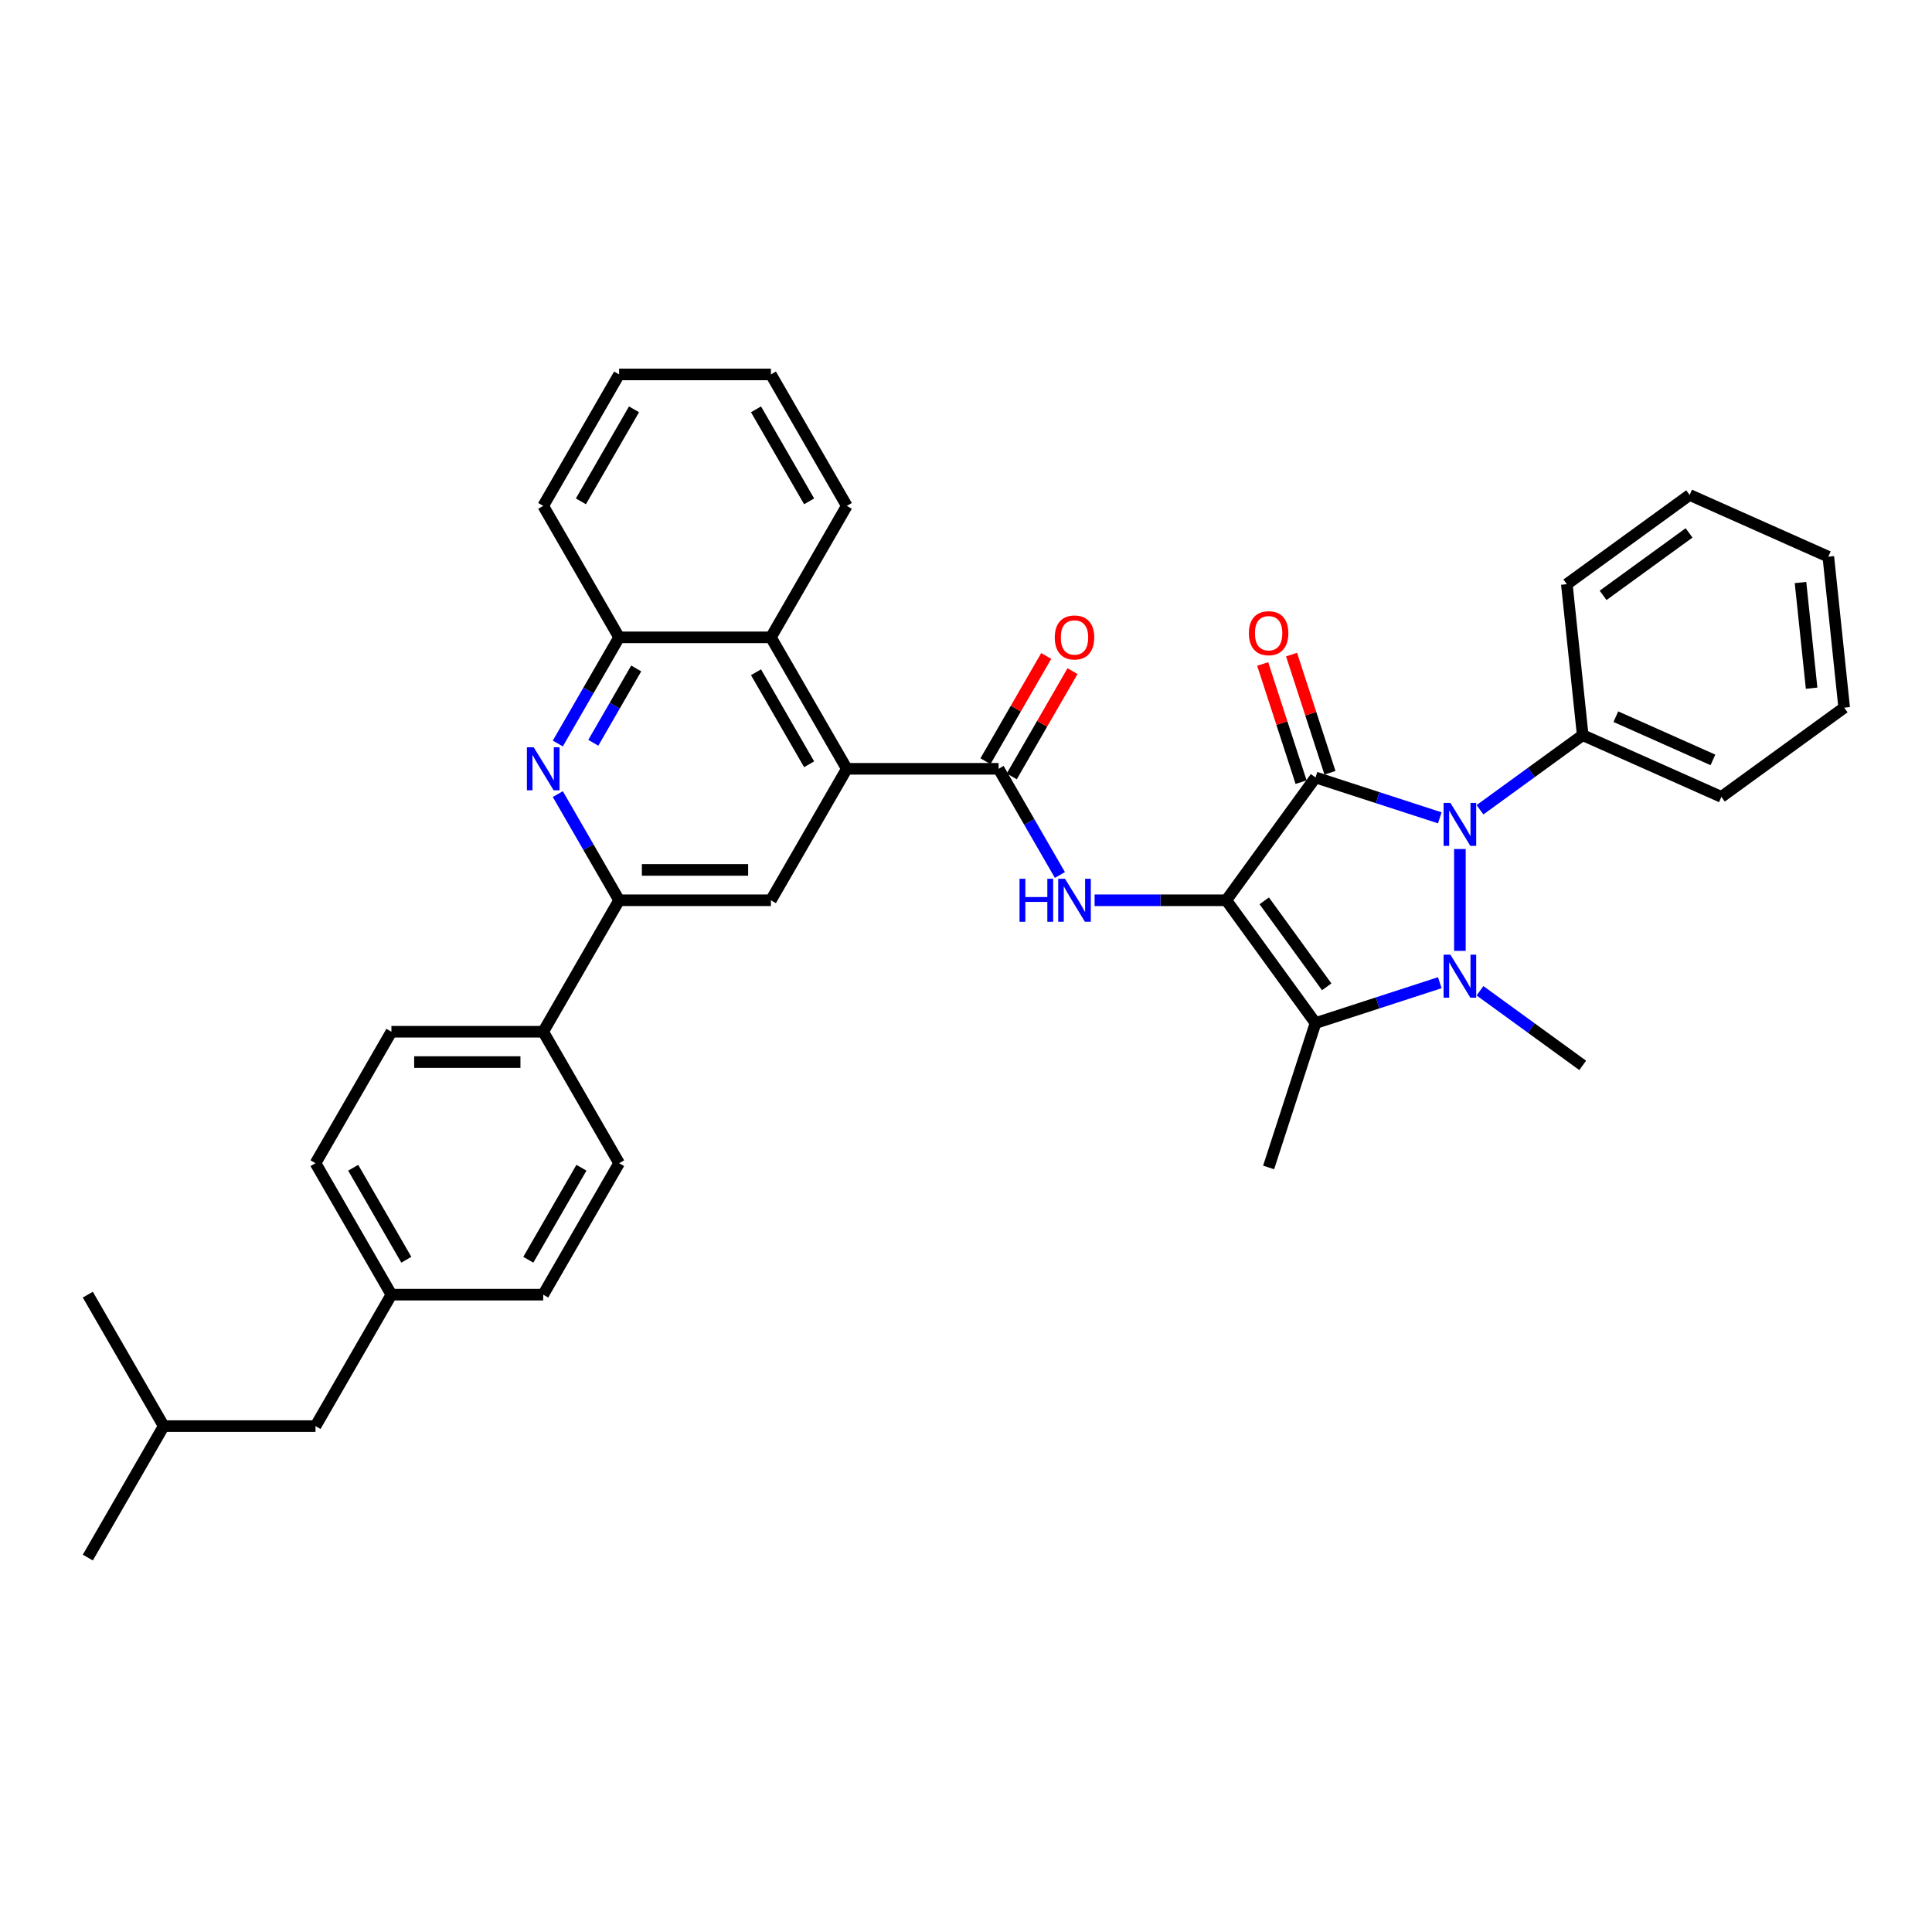 <?xml version='1.0' encoding='iso-8859-1'?>
<svg version='1.1' baseProfile='full'
              xmlns='http://www.w3.org/2000/svg'
                      xmlns:rdkit='http://www.rdkit.org/xml'
                      xmlns:xlink='http://www.w3.org/1999/xlink'
                  xml:space='preserve'
width='1000px' height='1000px' viewBox='0 0 1000 1000'>
<!-- END OF HEADER -->
<rect style='opacity:1.0;fill:#FFFFFF;stroke:none' width='1000' height='1000' x='0' y='0'> </rect>
<path class='bond-0' d='M 634.731,465.978 L 680.914,402.413' style='fill:none;fill-rule:evenodd;stroke:#000000;stroke-width:6px;stroke-linecap:butt;stroke-linejoin:miter;stroke-opacity:1' />
<path class='bond-3' d='M 634.731,465.978 L 680.914,529.543' style='fill:none;fill-rule:evenodd;stroke:#000000;stroke-width:6px;stroke-linecap:butt;stroke-linejoin:miter;stroke-opacity:1' />
<path class='bond-3' d='M 654.372,466.276 L 686.699,510.772' style='fill:none;fill-rule:evenodd;stroke:#000000;stroke-width:6px;stroke-linecap:butt;stroke-linejoin:miter;stroke-opacity:1' />
<path class='bond-4' d='M 634.731,465.978 L 600.648,465.978' style='fill:none;fill-rule:evenodd;stroke:#000000;stroke-width:6px;stroke-linecap:butt;stroke-linejoin:miter;stroke-opacity:1' />
<path class='bond-4' d='M 600.648,465.978 L 566.564,465.978' style='fill:none;fill-rule:evenodd;stroke:#0000FF;stroke-width:6px;stroke-linecap:butt;stroke-linejoin:miter;stroke-opacity:1' />
<path class='bond-2' d='M 680.914,402.413 L 713.075,412.863' style='fill:none;fill-rule:evenodd;stroke:#000000;stroke-width:6px;stroke-linecap:butt;stroke-linejoin:miter;stroke-opacity:1' />
<path class='bond-2' d='M 713.075,412.863 L 745.236,423.313' style='fill:none;fill-rule:evenodd;stroke:#0000FF;stroke-width:6px;stroke-linecap:butt;stroke-linejoin:miter;stroke-opacity:1' />
<path class='bond-12' d='M 688.386,399.985 L 678.45,369.404' style='fill:none;fill-rule:evenodd;stroke:#000000;stroke-width:6px;stroke-linecap:butt;stroke-linejoin:miter;stroke-opacity:1' />
<path class='bond-12' d='M 678.45,369.404 L 668.513,338.822' style='fill:none;fill-rule:evenodd;stroke:#FF0000;stroke-width:6px;stroke-linecap:butt;stroke-linejoin:miter;stroke-opacity:1' />
<path class='bond-12' d='M 673.441,404.841 L 663.505,374.26' style='fill:none;fill-rule:evenodd;stroke:#000000;stroke-width:6px;stroke-linecap:butt;stroke-linejoin:miter;stroke-opacity:1' />
<path class='bond-12' d='M 663.505,374.26 L 653.568,343.678' style='fill:none;fill-rule:evenodd;stroke:#FF0000;stroke-width:6px;stroke-linecap:butt;stroke-linejoin:miter;stroke-opacity:1' />
<path class='bond-1' d='M 745.236,508.643 L 713.075,519.093' style='fill:none;fill-rule:evenodd;stroke:#0000FF;stroke-width:6px;stroke-linecap:butt;stroke-linejoin:miter;stroke-opacity:1' />
<path class='bond-1' d='M 713.075,519.093 L 680.914,529.543' style='fill:none;fill-rule:evenodd;stroke:#000000;stroke-width:6px;stroke-linecap:butt;stroke-linejoin:miter;stroke-opacity:1' />
<path class='bond-16' d='M 766.041,512.821 L 792.622,532.133' style='fill:none;fill-rule:evenodd;stroke:#0000FF;stroke-width:6px;stroke-linecap:butt;stroke-linejoin:miter;stroke-opacity:1' />
<path class='bond-16' d='M 792.622,532.133 L 819.203,551.446' style='fill:none;fill-rule:evenodd;stroke:#000000;stroke-width:6px;stroke-linecap:butt;stroke-linejoin:miter;stroke-opacity:1' />
<path class='bond-36' d='M 755.639,492.173 L 755.639,439.456' style='fill:none;fill-rule:evenodd;stroke:#0000FF;stroke-width:6px;stroke-linecap:butt;stroke-linejoin:miter;stroke-opacity:1' />
<path class='bond-13' d='M 766.041,419.135 L 792.622,399.823' style='fill:none;fill-rule:evenodd;stroke:#0000FF;stroke-width:6px;stroke-linecap:butt;stroke-linejoin:miter;stroke-opacity:1' />
<path class='bond-13' d='M 792.622,399.823 L 819.203,380.511' style='fill:none;fill-rule:evenodd;stroke:#000000;stroke-width:6px;stroke-linecap:butt;stroke-linejoin:miter;stroke-opacity:1' />
<path class='bond-19' d='M 680.914,529.543 L 656.634,604.268' style='fill:none;fill-rule:evenodd;stroke:#000000;stroke-width:6px;stroke-linecap:butt;stroke-linejoin:miter;stroke-opacity:1' />
<path class='bond-5' d='M 548.604,452.888 L 532.74,425.411' style='fill:none;fill-rule:evenodd;stroke:#0000FF;stroke-width:6px;stroke-linecap:butt;stroke-linejoin:miter;stroke-opacity:1' />
<path class='bond-5' d='M 532.74,425.411 L 516.876,397.934' style='fill:none;fill-rule:evenodd;stroke:#000000;stroke-width:6px;stroke-linecap:butt;stroke-linejoin:miter;stroke-opacity:1' />
<path class='bond-6' d='M 516.876,397.934 L 438.306,397.934' style='fill:none;fill-rule:evenodd;stroke:#000000;stroke-width:6px;stroke-linecap:butt;stroke-linejoin:miter;stroke-opacity:1' />
<path class='bond-15' d='M 523.68,401.863 L 539.408,374.621' style='fill:none;fill-rule:evenodd;stroke:#000000;stroke-width:6px;stroke-linecap:butt;stroke-linejoin:miter;stroke-opacity:1' />
<path class='bond-15' d='M 539.408,374.621 L 555.136,347.38' style='fill:none;fill-rule:evenodd;stroke:#FF0000;stroke-width:6px;stroke-linecap:butt;stroke-linejoin:miter;stroke-opacity:1' />
<path class='bond-15' d='M 510.072,394.006 L 525.799,366.764' style='fill:none;fill-rule:evenodd;stroke:#000000;stroke-width:6px;stroke-linecap:butt;stroke-linejoin:miter;stroke-opacity:1' />
<path class='bond-15' d='M 525.799,366.764 L 541.527,339.523' style='fill:none;fill-rule:evenodd;stroke:#FF0000;stroke-width:6px;stroke-linecap:butt;stroke-linejoin:miter;stroke-opacity:1' />
<path class='bond-9' d='M 438.306,397.934 L 399.021,465.978' style='fill:none;fill-rule:evenodd;stroke:#000000;stroke-width:6px;stroke-linecap:butt;stroke-linejoin:miter;stroke-opacity:1' />
<path class='bond-10' d='M 438.306,397.934 L 399.021,329.89' style='fill:none;fill-rule:evenodd;stroke:#000000;stroke-width:6px;stroke-linecap:butt;stroke-linejoin:miter;stroke-opacity:1' />
<path class='bond-10' d='M 418.804,395.585 L 391.305,347.954' style='fill:none;fill-rule:evenodd;stroke:#000000;stroke-width:6px;stroke-linecap:butt;stroke-linejoin:miter;stroke-opacity:1' />
<path class='bond-7' d='M 288.723,384.844 L 304.587,357.367' style='fill:none;fill-rule:evenodd;stroke:#0000FF;stroke-width:6px;stroke-linecap:butt;stroke-linejoin:miter;stroke-opacity:1' />
<path class='bond-7' d='M 304.587,357.367 L 320.45,329.89' style='fill:none;fill-rule:evenodd;stroke:#000000;stroke-width:6px;stroke-linecap:butt;stroke-linejoin:miter;stroke-opacity:1' />
<path class='bond-7' d='M 307.091,384.458 L 318.195,365.224' style='fill:none;fill-rule:evenodd;stroke:#0000FF;stroke-width:6px;stroke-linecap:butt;stroke-linejoin:miter;stroke-opacity:1' />
<path class='bond-7' d='M 318.195,365.224 L 329.3,345.991' style='fill:none;fill-rule:evenodd;stroke:#000000;stroke-width:6px;stroke-linecap:butt;stroke-linejoin:miter;stroke-opacity:1' />
<path class='bond-37' d='M 288.723,411.024 L 304.587,438.501' style='fill:none;fill-rule:evenodd;stroke:#0000FF;stroke-width:6px;stroke-linecap:butt;stroke-linejoin:miter;stroke-opacity:1' />
<path class='bond-37' d='M 304.587,438.501 L 320.45,465.978' style='fill:none;fill-rule:evenodd;stroke:#000000;stroke-width:6px;stroke-linecap:butt;stroke-linejoin:miter;stroke-opacity:1' />
<path class='bond-8' d='M 320.45,465.978 L 399.021,465.978' style='fill:none;fill-rule:evenodd;stroke:#000000;stroke-width:6px;stroke-linecap:butt;stroke-linejoin:miter;stroke-opacity:1' />
<path class='bond-8' d='M 332.236,450.264 L 387.235,450.264' style='fill:none;fill-rule:evenodd;stroke:#000000;stroke-width:6px;stroke-linecap:butt;stroke-linejoin:miter;stroke-opacity:1' />
<path class='bond-14' d='M 320.45,465.978 L 281.165,534.022' style='fill:none;fill-rule:evenodd;stroke:#000000;stroke-width:6px;stroke-linecap:butt;stroke-linejoin:miter;stroke-opacity:1' />
<path class='bond-11' d='M 399.021,329.89 L 320.45,329.89' style='fill:none;fill-rule:evenodd;stroke:#000000;stroke-width:6px;stroke-linecap:butt;stroke-linejoin:miter;stroke-opacity:1' />
<path class='bond-24' d='M 399.021,329.89 L 438.306,261.847' style='fill:none;fill-rule:evenodd;stroke:#000000;stroke-width:6px;stroke-linecap:butt;stroke-linejoin:miter;stroke-opacity:1' />
<path class='bond-25' d='M 320.45,329.89 L 281.165,261.847' style='fill:none;fill-rule:evenodd;stroke:#000000;stroke-width:6px;stroke-linecap:butt;stroke-linejoin:miter;stroke-opacity:1' />
<path class='bond-26' d='M 819.203,380.511 L 890.981,412.468' style='fill:none;fill-rule:evenodd;stroke:#000000;stroke-width:6px;stroke-linecap:butt;stroke-linejoin:miter;stroke-opacity:1' />
<path class='bond-26' d='M 836.361,370.949 L 886.606,393.319' style='fill:none;fill-rule:evenodd;stroke:#000000;stroke-width:6px;stroke-linecap:butt;stroke-linejoin:miter;stroke-opacity:1' />
<path class='bond-27' d='M 819.203,380.511 L 810.99,302.371' style='fill:none;fill-rule:evenodd;stroke:#000000;stroke-width:6px;stroke-linecap:butt;stroke-linejoin:miter;stroke-opacity:1' />
<path class='bond-17' d='M 281.165,534.022 L 202.595,534.022' style='fill:none;fill-rule:evenodd;stroke:#000000;stroke-width:6px;stroke-linecap:butt;stroke-linejoin:miter;stroke-opacity:1' />
<path class='bond-17' d='M 269.38,549.736 L 214.381,549.736' style='fill:none;fill-rule:evenodd;stroke:#000000;stroke-width:6px;stroke-linecap:butt;stroke-linejoin:miter;stroke-opacity:1' />
<path class='bond-18' d='M 281.165,534.022 L 320.45,602.066' style='fill:none;fill-rule:evenodd;stroke:#000000;stroke-width:6px;stroke-linecap:butt;stroke-linejoin:miter;stroke-opacity:1' />
<path class='bond-21' d='M 202.595,534.022 L 163.31,602.066' style='fill:none;fill-rule:evenodd;stroke:#000000;stroke-width:6px;stroke-linecap:butt;stroke-linejoin:miter;stroke-opacity:1' />
<path class='bond-22' d='M 320.45,602.066 L 281.165,670.11' style='fill:none;fill-rule:evenodd;stroke:#000000;stroke-width:6px;stroke-linecap:butt;stroke-linejoin:miter;stroke-opacity:1' />
<path class='bond-22' d='M 300.949,604.415 L 273.449,652.046' style='fill:none;fill-rule:evenodd;stroke:#000000;stroke-width:6px;stroke-linecap:butt;stroke-linejoin:miter;stroke-opacity:1' />
<path class='bond-20' d='M 202.595,670.11 L 281.165,670.11' style='fill:none;fill-rule:evenodd;stroke:#000000;stroke-width:6px;stroke-linecap:butt;stroke-linejoin:miter;stroke-opacity:1' />
<path class='bond-23' d='M 202.595,670.11 L 163.31,738.153' style='fill:none;fill-rule:evenodd;stroke:#000000;stroke-width:6px;stroke-linecap:butt;stroke-linejoin:miter;stroke-opacity:1' />
<path class='bond-40' d='M 202.595,670.11 L 163.31,602.066' style='fill:none;fill-rule:evenodd;stroke:#000000;stroke-width:6px;stroke-linecap:butt;stroke-linejoin:miter;stroke-opacity:1' />
<path class='bond-40' d='M 210.311,652.046 L 182.811,604.415' style='fill:none;fill-rule:evenodd;stroke:#000000;stroke-width:6px;stroke-linecap:butt;stroke-linejoin:miter;stroke-opacity:1' />
<path class='bond-28' d='M 163.31,738.153 L 84.74,738.153' style='fill:none;fill-rule:evenodd;stroke:#000000;stroke-width:6px;stroke-linecap:butt;stroke-linejoin:miter;stroke-opacity:1' />
<path class='bond-31' d='M 438.306,261.847 L 399.021,193.803' style='fill:none;fill-rule:evenodd;stroke:#000000;stroke-width:6px;stroke-linecap:butt;stroke-linejoin:miter;stroke-opacity:1' />
<path class='bond-31' d='M 418.804,259.497 L 391.305,211.866' style='fill:none;fill-rule:evenodd;stroke:#000000;stroke-width:6px;stroke-linecap:butt;stroke-linejoin:miter;stroke-opacity:1' />
<path class='bond-39' d='M 281.165,261.847 L 320.45,193.803' style='fill:none;fill-rule:evenodd;stroke:#000000;stroke-width:6px;stroke-linecap:butt;stroke-linejoin:miter;stroke-opacity:1' />
<path class='bond-39' d='M 300.667,259.497 L 328.166,211.866' style='fill:none;fill-rule:evenodd;stroke:#000000;stroke-width:6px;stroke-linecap:butt;stroke-linejoin:miter;stroke-opacity:1' />
<path class='bond-34' d='M 890.981,412.468 L 954.545,366.285' style='fill:none;fill-rule:evenodd;stroke:#000000;stroke-width:6px;stroke-linecap:butt;stroke-linejoin:miter;stroke-opacity:1' />
<path class='bond-33' d='M 810.99,302.371 L 874.555,256.188' style='fill:none;fill-rule:evenodd;stroke:#000000;stroke-width:6px;stroke-linecap:butt;stroke-linejoin:miter;stroke-opacity:1' />
<path class='bond-33' d='M 829.762,308.156 L 874.257,275.829' style='fill:none;fill-rule:evenodd;stroke:#000000;stroke-width:6px;stroke-linecap:butt;stroke-linejoin:miter;stroke-opacity:1' />
<path class='bond-29' d='M 84.74,738.153 L 45.455,806.197' style='fill:none;fill-rule:evenodd;stroke:#000000;stroke-width:6px;stroke-linecap:butt;stroke-linejoin:miter;stroke-opacity:1' />
<path class='bond-30' d='M 84.74,738.153 L 45.455,670.11' style='fill:none;fill-rule:evenodd;stroke:#000000;stroke-width:6px;stroke-linecap:butt;stroke-linejoin:miter;stroke-opacity:1' />
<path class='bond-32' d='M 399.021,193.803 L 320.45,193.803' style='fill:none;fill-rule:evenodd;stroke:#000000;stroke-width:6px;stroke-linecap:butt;stroke-linejoin:miter;stroke-opacity:1' />
<path class='bond-35' d='M 874.555,256.188 L 946.333,288.146' style='fill:none;fill-rule:evenodd;stroke:#000000;stroke-width:6px;stroke-linecap:butt;stroke-linejoin:miter;stroke-opacity:1' />
<path class='bond-38' d='M 954.545,366.285 L 946.333,288.146' style='fill:none;fill-rule:evenodd;stroke:#000000;stroke-width:6px;stroke-linecap:butt;stroke-linejoin:miter;stroke-opacity:1' />
<path class='bond-38' d='M 937.686,356.207 L 931.937,301.509' style='fill:none;fill-rule:evenodd;stroke:#000000;stroke-width:6px;stroke-linecap:butt;stroke-linejoin:miter;stroke-opacity:1' />
<path  class='atom-2' d='M 750.72 494.138
L 758.011 505.923
Q 758.734 507.086, 759.897 509.192
Q 761.06 511.297, 761.123 511.423
L 761.123 494.138
L 764.077 494.138
L 764.077 516.389
L 761.029 516.389
L 753.203 503.503
Q 752.292 501.995, 751.317 500.266
Q 750.374 498.538, 750.092 498.003
L 750.092 516.389
L 747.2 516.389
L 747.2 494.138
L 750.72 494.138
' fill='#0000FF'/>
<path  class='atom-3' d='M 750.72 415.567
L 758.011 427.353
Q 758.734 428.516, 759.897 430.621
Q 761.06 432.727, 761.123 432.853
L 761.123 415.567
L 764.077 415.567
L 764.077 437.819
L 761.029 437.819
L 753.203 424.933
Q 752.292 423.424, 751.317 421.696
Q 750.374 419.967, 750.092 419.433
L 750.092 437.819
L 747.2 437.819
L 747.2 415.567
L 750.72 415.567
' fill='#0000FF'/>
<path  class='atom-5' d='M 527.703 454.853
L 530.72 454.853
L 530.72 464.312
L 542.097 464.312
L 542.097 454.853
L 545.114 454.853
L 545.114 477.104
L 542.097 477.104
L 542.097 466.827
L 530.72 466.827
L 530.72 477.104
L 527.703 477.104
L 527.703 454.853
' fill='#0000FF'/>
<path  class='atom-5' d='M 551.243 454.853
L 558.534 466.638
Q 559.257 467.801, 560.42 469.907
Q 561.583 472.012, 561.645 472.138
L 561.645 454.853
L 564.6 454.853
L 564.6 477.104
L 561.551 477.104
L 553.726 464.218
Q 552.814 462.71, 551.84 460.981
Q 550.897 459.252, 550.614 458.718
L 550.614 477.104
L 547.723 477.104
L 547.723 454.853
L 551.243 454.853
' fill='#0000FF'/>
<path  class='atom-8' d='M 276.247 386.809
L 283.538 398.594
Q 284.261 399.757, 285.424 401.863
Q 286.587 403.968, 286.65 404.094
L 286.65 386.809
L 289.604 386.809
L 289.604 409.06
L 286.555 409.06
L 278.73 396.174
Q 277.818 394.666, 276.844 392.937
Q 275.901 391.209, 275.618 390.674
L 275.618 409.06
L 272.727 409.06
L 272.727 386.809
L 276.247 386.809
' fill='#0000FF'/>
<path  class='atom-13' d='M 646.42 327.752
Q 646.42 322.409, 649.06 319.423
Q 651.7 316.437, 656.634 316.437
Q 661.569 316.437, 664.208 319.423
Q 666.848 322.409, 666.848 327.752
Q 666.848 333.157, 664.177 336.237
Q 661.506 339.286, 656.634 339.286
Q 651.732 339.286, 649.06 336.237
Q 646.42 333.189, 646.42 327.752
M 656.634 336.771
Q 660.029 336.771, 661.851 334.509
Q 663.706 332.214, 663.706 327.752
Q 663.706 323.383, 661.851 321.183
Q 660.029 318.952, 656.634 318.952
Q 653.24 318.952, 651.386 321.152
Q 649.563 323.352, 649.563 327.752
Q 649.563 332.246, 651.386 334.509
Q 653.24 336.771, 656.634 336.771
' fill='#FF0000'/>
<path  class='atom-16' d='M 545.947 329.953
Q 545.947 324.61, 548.587 321.625
Q 551.227 318.639, 556.161 318.639
Q 561.095 318.639, 563.735 321.625
Q 566.375 324.61, 566.375 329.953
Q 566.375 335.359, 563.704 338.439
Q 561.033 341.487, 556.161 341.487
Q 551.258 341.487, 548.587 338.439
Q 545.947 335.39, 545.947 329.953
M 556.161 338.973
Q 559.555 338.973, 561.378 336.71
Q 563.233 334.416, 563.233 329.953
Q 563.233 325.585, 561.378 323.385
Q 559.555 321.153, 556.161 321.153
Q 552.767 321.153, 550.913 323.353
Q 549.09 325.553, 549.09 329.953
Q 549.09 334.447, 550.913 336.71
Q 552.767 338.973, 556.161 338.973
' fill='#FF0000'/>
</svg>
